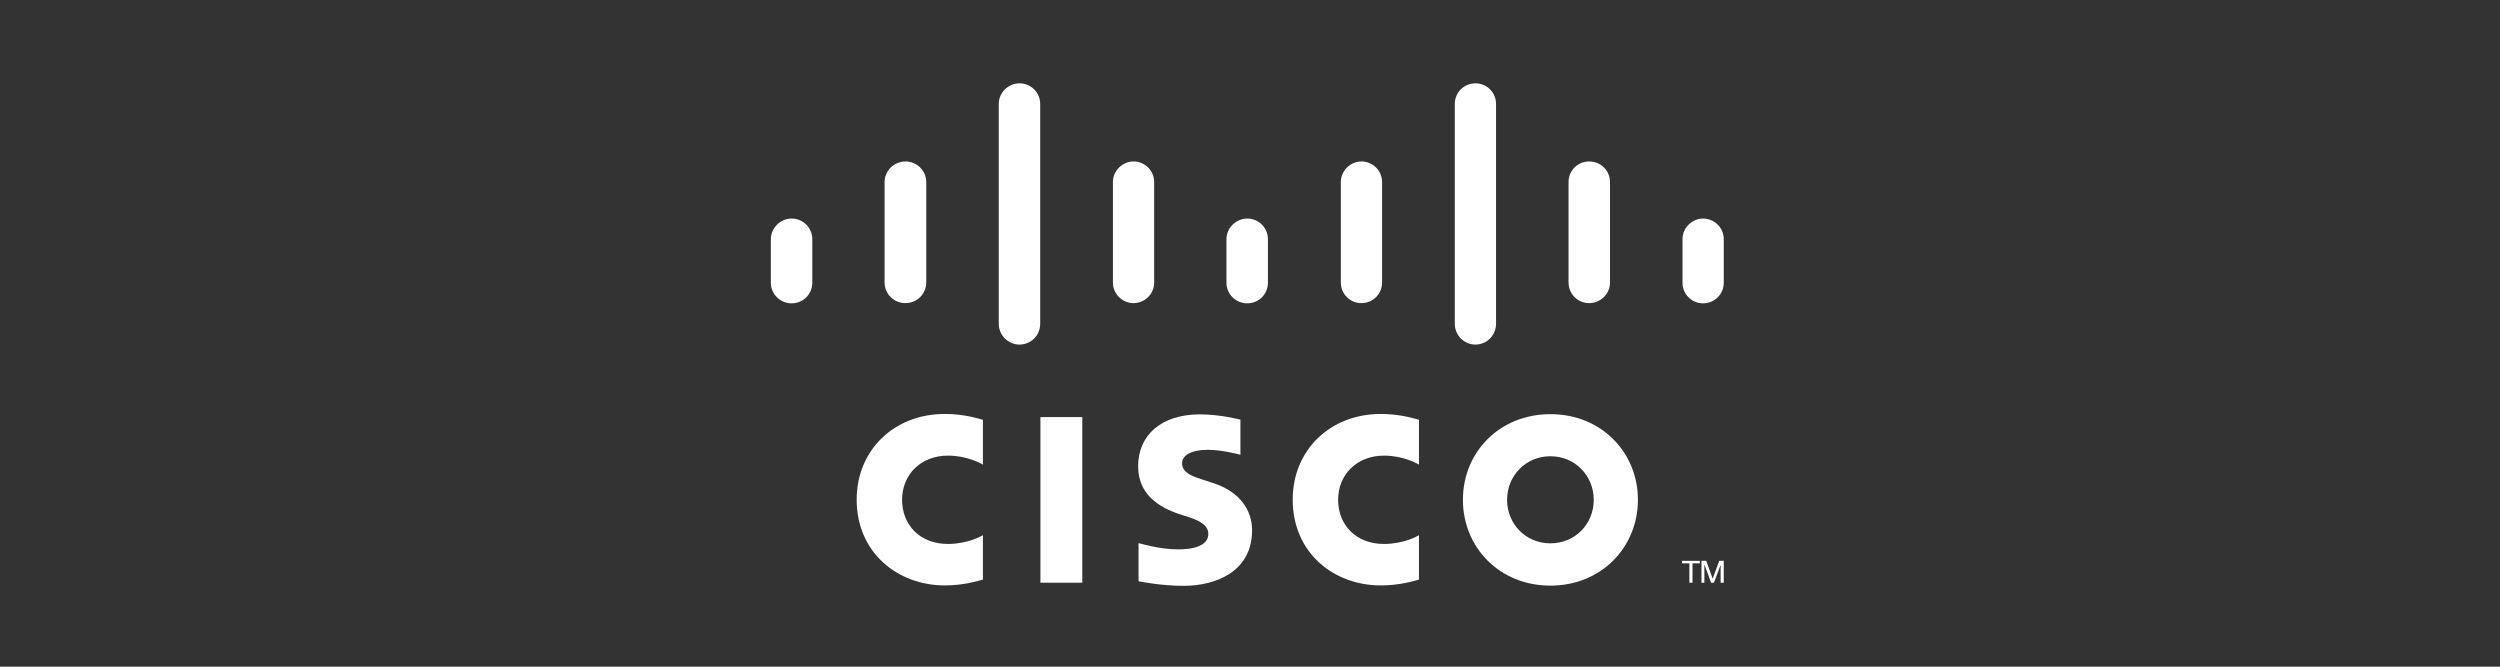 <svg width="120" height="32" viewBox="0 0 120 32" fill="none" xmlns="http://www.w3.org/2000/svg">
<rect x="0" y="0" width="120" height="32" fill="#333333" stroke="none"/>
<g clip-path="url(#clip0_37_2)">
<path d="M51.95 20.02H49.94V27.97H51.95V20.02Z" fill="white"/>
<path d="M68.11 22.3C68.03 22.26 67.38 21.87 66.43 21.87C65.13 21.87 64.23 22.78 64.23 23.99C64.23 25.2 65.09 26.11 66.43 26.11C67.37 26.11 68.03 25.74 68.11 25.69V27.82C67.86 27.89 67.17 28.1 66.28 28.1C64.02 28.1 62.05 26.54 62.05 23.98C62.05 21.61 63.84 19.87 66.28 19.87C67.22 19.87 67.92 20.1 68.11 20.15V22.28V22.3Z" fill="white"/>
<path d="M47.18 22.3C47.1 22.26 46.45 21.87 45.5 21.87C44.2 21.87 43.3 22.78 43.3 23.99C43.3 25.2 44.16 26.11 45.5 26.11C46.44 26.11 47.09 25.74 47.18 25.69V27.82C46.93 27.89 46.25 28.1 45.35 28.1C43.1 28.1 41.12 26.54 41.12 23.98C41.12 21.61 42.91 19.87 45.35 19.87C46.29 19.87 46.99 20.1 47.18 20.15V22.28V22.3Z" fill="white"/>
<path d="M78.62 23.99C78.62 26.26 76.87 28.11 74.42 28.11C71.97 28.11 70.22 26.27 70.22 23.99C70.22 21.71 71.97 19.88 74.42 19.88C76.87 19.88 78.62 21.72 78.62 23.99ZM74.42 21.9C73.23 21.9 72.34 22.84 72.34 23.99C72.34 25.14 73.22 26.08 74.42 26.08C75.62 26.08 76.5 25.14 76.5 23.99C76.5 22.84 75.61 21.9 74.42 21.9Z" fill="white"/>
<path d="M59.55 21.83C59.55 21.83 58.67 21.59 57.98 21.59C57.17 21.59 56.74 21.86 56.74 22.24C56.74 22.72 57.33 22.89 57.66 23L58.21 23.18C59.51 23.59 60.1 24.49 60.1 25.45C60.1 27.45 58.34 28.12 56.81 28.12C55.74 28.12 54.75 27.92 54.65 27.9V26.07C54.83 26.11 55.67 26.37 56.54 26.37C57.54 26.37 58 26.08 58 25.63C58 25.23 57.6 25 57.11 24.84C56.99 24.8 56.8 24.74 56.68 24.7C55.57 24.35 54.63 23.69 54.63 22.38C54.63 20.89 55.74 19.89 57.59 19.89C58.57 19.89 59.48 20.13 59.54 20.14V21.84L59.55 21.83Z" fill="white"/>
<path d="M38.99 11.48C38.99 10.93 38.54 10.49 38 10.49C37.46 10.49 37 10.94 37 11.48V13.57C37 14.12 37.45 14.56 38 14.56C38.55 14.56 38.99 14.12 38.99 13.57V11.48Z" fill="white"/>
<path d="M44.46 8.74C44.46 8.19 44.01 7.75 43.46 7.75C42.91 7.75 42.46 8.2 42.46 8.74V13.56C42.46 14.11 42.91 14.55 43.46 14.55C44.01 14.55 44.46 14.11 44.46 13.56V8.74Z" fill="white"/>
<path d="M49.93 4.99C49.93 4.44 49.48 4 48.94 4C48.4 4 47.94 4.44 47.94 4.99V15.54C47.94 16.09 48.39 16.54 48.94 16.54C49.49 16.54 49.93 16.09 49.93 15.54V4.99Z" fill="white"/>
<path d="M55.4 8.74C55.4 8.19 54.95 7.75 54.41 7.75C53.87 7.75 53.42 8.2 53.42 8.74V13.56C53.42 14.11 53.87 14.55 54.41 14.55C54.95 14.55 55.4 14.11 55.4 13.56V8.74Z" fill="white"/>
<path d="M60.86 11.48C60.86 10.93 60.41 10.49 59.87 10.49C59.33 10.49 58.87 10.94 58.87 11.48V13.57C58.87 14.12 59.32 14.56 59.87 14.56C60.42 14.56 60.86 14.12 60.86 13.57V11.48Z" fill="white"/>
<path d="M66.34 8.74C66.34 8.19 65.89 7.75 65.35 7.75C64.81 7.75 64.36 8.2 64.36 8.74V13.56C64.36 14.11 64.8 14.55 65.35 14.55C65.9 14.55 66.34 14.11 66.34 13.56V8.74Z" fill="white"/>
<path d="M71.81 4.99C71.81 4.44 71.37 4 70.82 4C70.27 4 69.83 4.44 69.83 4.99V15.54C69.83 16.09 70.27 16.54 70.82 16.54C71.37 16.54 71.81 16.09 71.81 15.54V4.99Z" fill="white"/>
<path d="M77.28 8.74C77.28 8.19 76.84 7.75 76.28 7.75C75.72 7.75 75.29 8.2 75.29 8.74V13.56C75.29 14.11 75.73 14.55 76.28 14.55C76.83 14.55 77.28 14.11 77.28 13.56V8.74Z" fill="white"/>
<path d="M82.74 11.48C82.74 10.93 82.29 10.49 81.75 10.49C81.21 10.49 80.76 10.94 80.76 11.48V13.57C80.76 14.12 81.2 14.56 81.75 14.56C82.3 14.56 82.74 14.12 82.74 13.57V11.48Z" fill="white"/>
<path d="M81.59 26.92V27.04H81.24V27.97H81.09V27.04H80.74V26.92H81.59Z" fill="white"/>
<path d="M81.67 26.92H81.9L82.21 27.78L82.52 26.92H82.74V27.97H82.59V27.11L82.27 27.97H82.13L81.82 27.11H81.81V27.97H81.67V26.92Z" fill="white"/>
</g>
<defs>
<clipPath id="clip0_37_2">
<rect width="45.74" height="24.11" fill="white" transform="translate(37 4)"/>
</clipPath>
</defs>
</svg>
